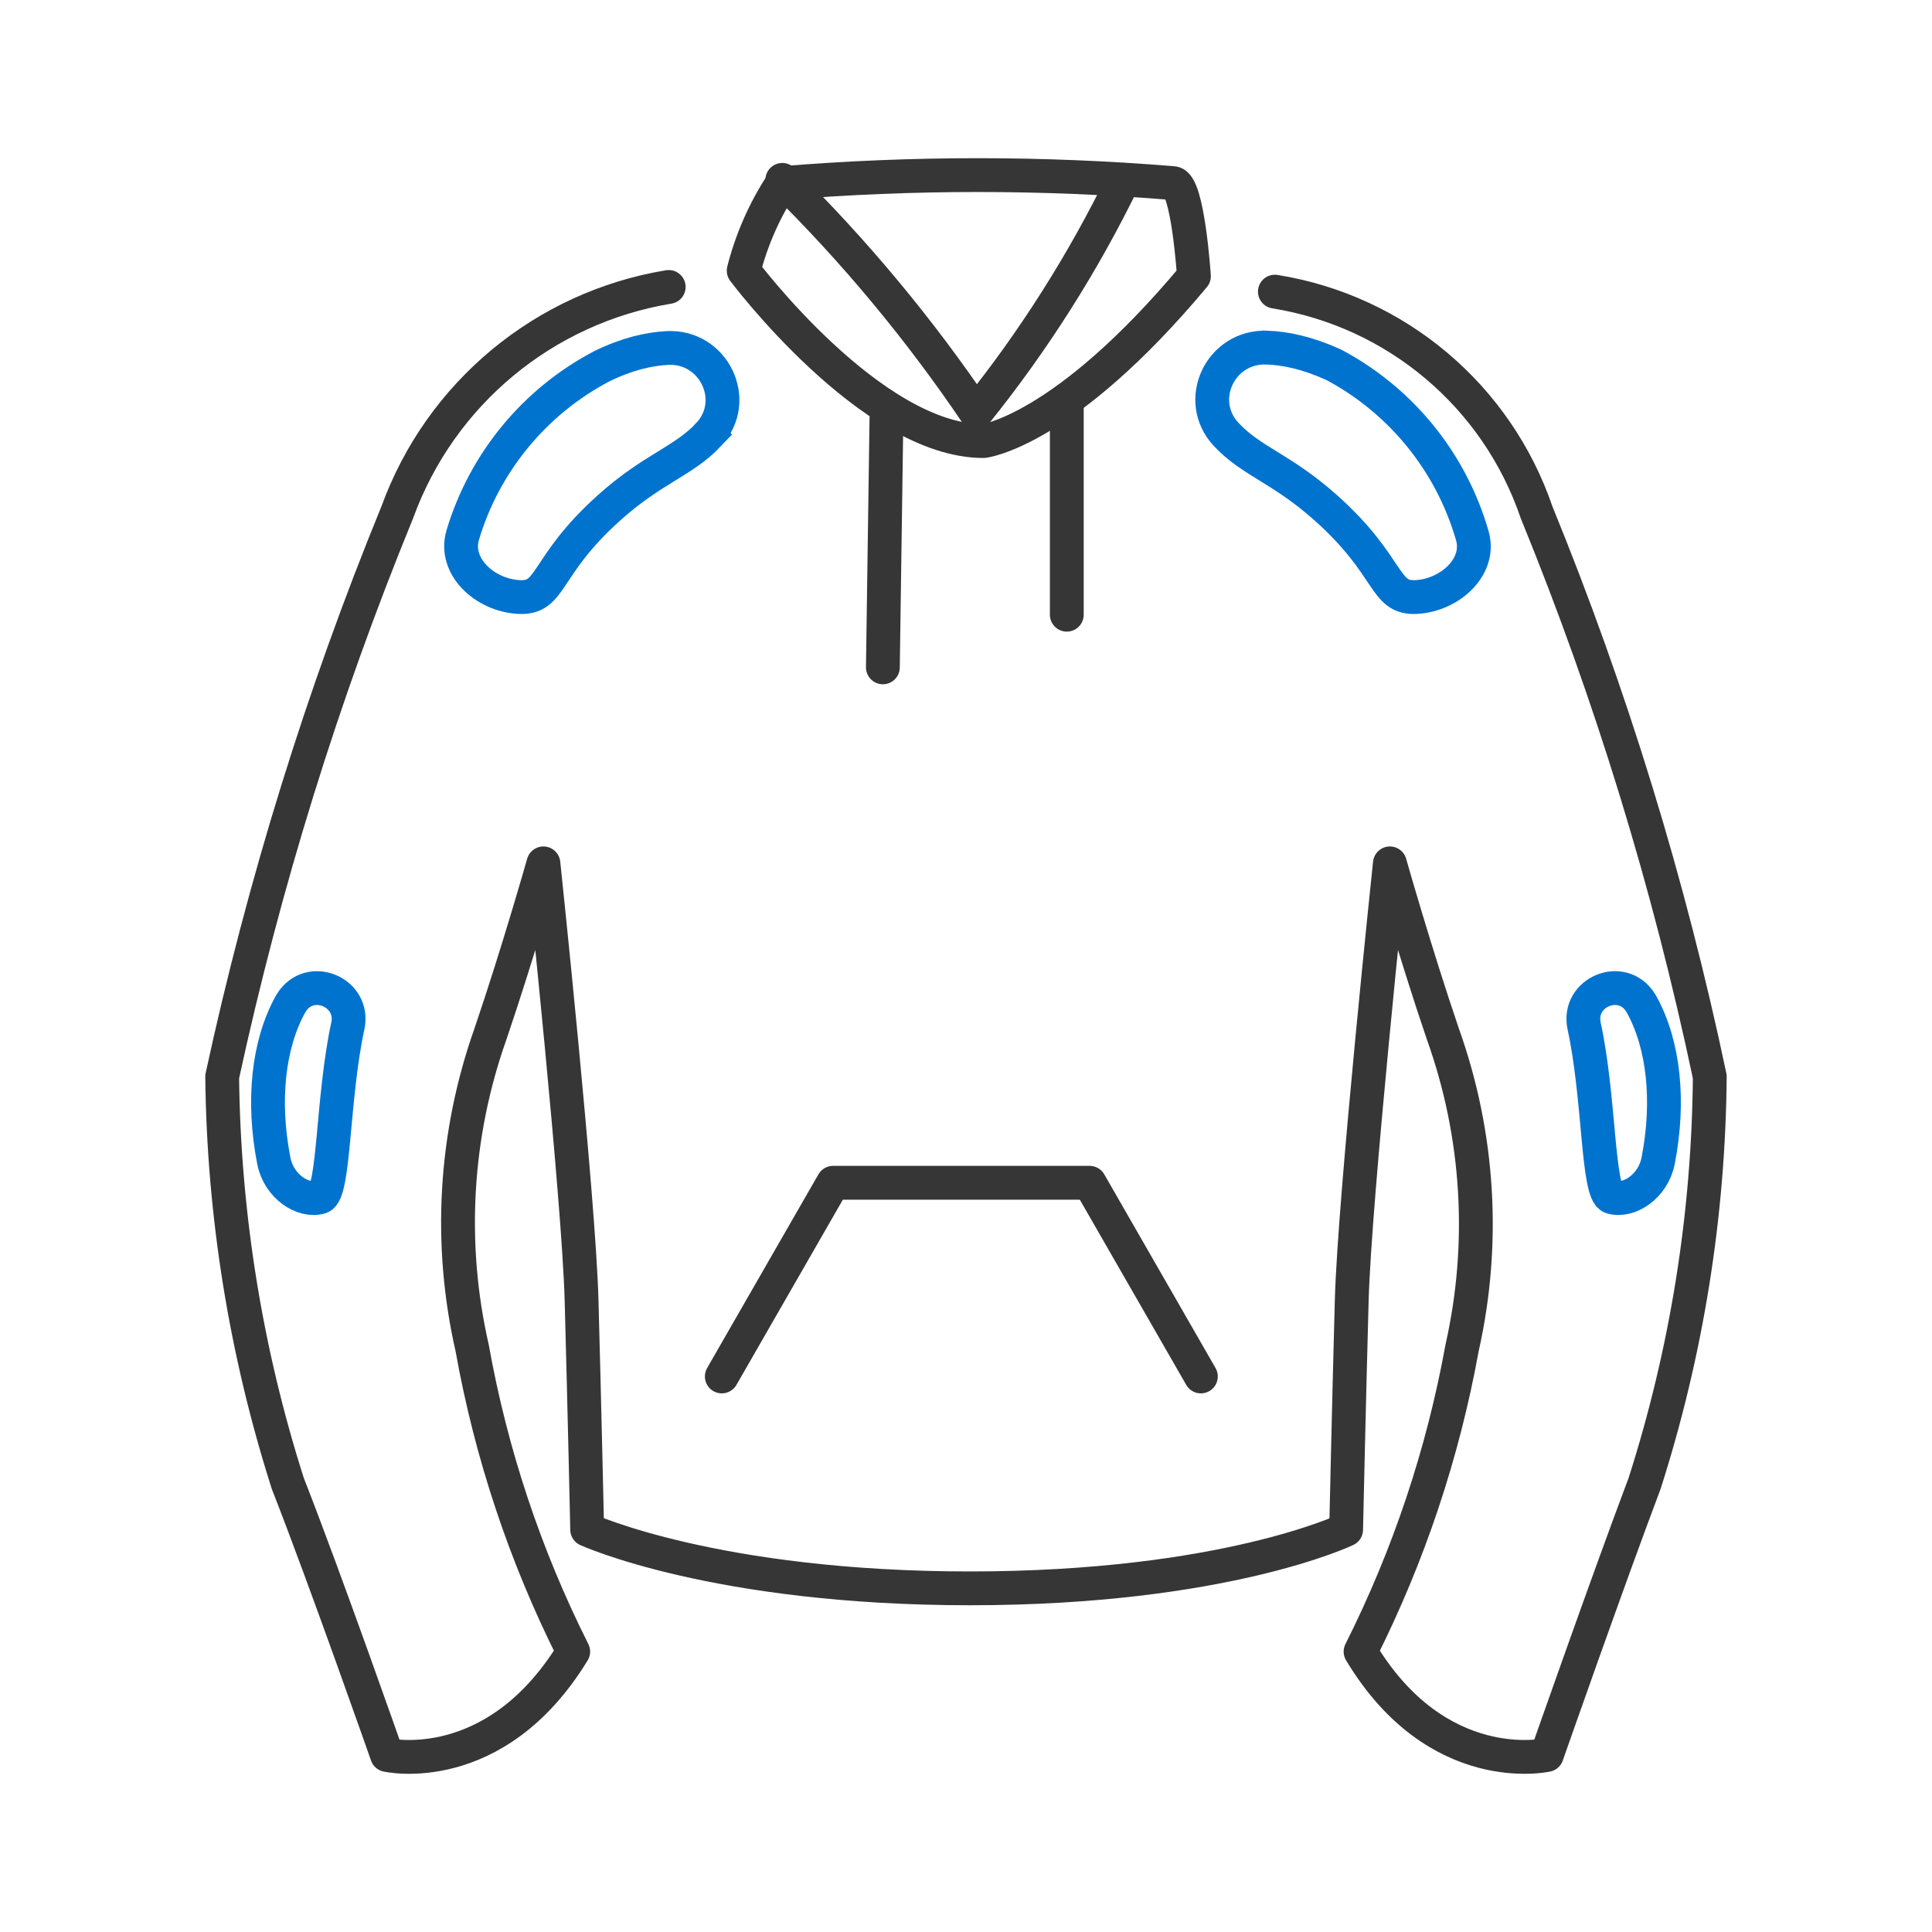 <svg viewBox="0 0 400 400" height="400" width="400" xmlns="http://www.w3.org/2000/svg" id="Capa_1">
  <defs>
    <style>
      .cls-1 {
        stroke: #363636;
        stroke-linejoin: round;
      }

      .cls-1, .cls-2 {
        fill: none;
        stroke-linecap: round;
        stroke-width: 7px;
      }

      .cls-2 {
        stroke: #0073cf;
        stroke-miterlimit: 10;
      }
    </style>
  </defs>
  <path d="M153.97,56.04s26.41,35.28,49.65,35.28c0,0,16.58-1.83,43.57-34.13,0,0-1.25-19.28-4.34-19.28-26.91-2.21-53.96-2.21-80.88,0-3.66,5.55-6.36,11.68-8,18.12h0Z" class="cls-1"></path>
  <path d="M232.63,37.24c-8.35,17.16-18.6,33.32-30.56,48.2-11.74-17.35-25.18-33.5-40.1-48.2" class="cls-1"></path>
  <line y2="138.17" x2="182.79" y1="84.38" x1="183.56" class="cls-1"></line>
  <line y2="127.27" x2="220.87" y1="82.74" x1="220.87" class="cls-1"></line>
  <polyline points="149.44 284.98 172.48 244.88 225.59 244.88 248.63 284.98" class="cls-1"></polyline>
  <path d="M138.45,59.41c-25.79,4.25-47.28,22.09-56.2,46.66-15.48,37.81-27.6,76.9-36.25,116.83.31,28.6,4.89,57,13.59,84.25,7.9,20.15,20.53,56.2,20.53,56.2,0,0,22.36,5.11,38.56-21.4-9.97-19.83-17.01-41-20.92-62.85-4.93-21.58-3.62-44.11,3.76-64.97,5.78-16.97,10.99-35.38,10.99-35.38,0,0,7.33,69.31,7.9,90.52.58,21.21,1.16,47.43,1.16,47.43,0,0,26.61,12.15,79.24,12.15s77.89-12.15,77.89-12.15c0,0,.58-26.12,1.16-47.43s7.9-90.52,7.9-90.52c0,0,5.21,18.41,10.99,35.38,7.45,20.85,8.82,43.38,3.95,64.97-3.96,21.85-11.04,43.01-21.01,62.85,15.91,26.51,38.56,21.4,38.56,21.4,0,0,12.63-36.05,20.24-56.2,8.72-27.24,13.27-55.65,13.5-84.25-8.42-39.94-20.42-79.05-35.86-116.83-8.21-24.08-29.05-41.66-54.18-45.69" class="cls-1"></path>
  <g>
    <path d="M146.66,90.02c6.65-7.01,1.16-18.47-8.49-17.97-3.88.2-8.41,1.25-13.56,3.77-13.91,7.3-24.29,19.89-28.8,34.93-1.92,6.43,4.43,12.41,11.52,12.85s5.1-6.2,18.76-18.46c9.09-8.16,15.3-9.55,20.58-15.11Z" class="cls-2"></path>
    <path d="M262.29,71.96c3.84.14,8.36,1.1,13.54,3.43.3.13.6.28.88.44,13.62,7.44,23.73,20,28.07,34.92,1.99,6.43-4.43,12.41-11.45,12.85s-5.1-6.2-18.83-18.46c-9.2-8.21-15.39-9.56-20.65-15.22-6.53-7.03-1.17-18.31,8.42-17.95Z" class="cls-2"></path>
  </g>
  <g>
    <path d="M72.01,212.44c1.54-7.03-7.87-10.95-11.68-4.84-.07.1-.13.21-.2.32-4.61,8.34-5.85,20.02-3.44,32.41,1.03,5.29,6.01,8.59,9.65,7.52,2.92-.86,2.46-20.72,5.67-35.41Z" class="cls-2"></path>
    <path d="M333.65,247.85c3.63,1.07,8.61-2.23,9.65-7.52,2.41-12.38,1.17-24.07-3.44-32.41-.06-.11-.13-.21-.2-.32-3.8-6.11-13.21-2.2-11.68,4.84,3.21,14.69,2.74,34.55,5.67,35.41Z" class="cls-2"></path>
  </g>
</svg>